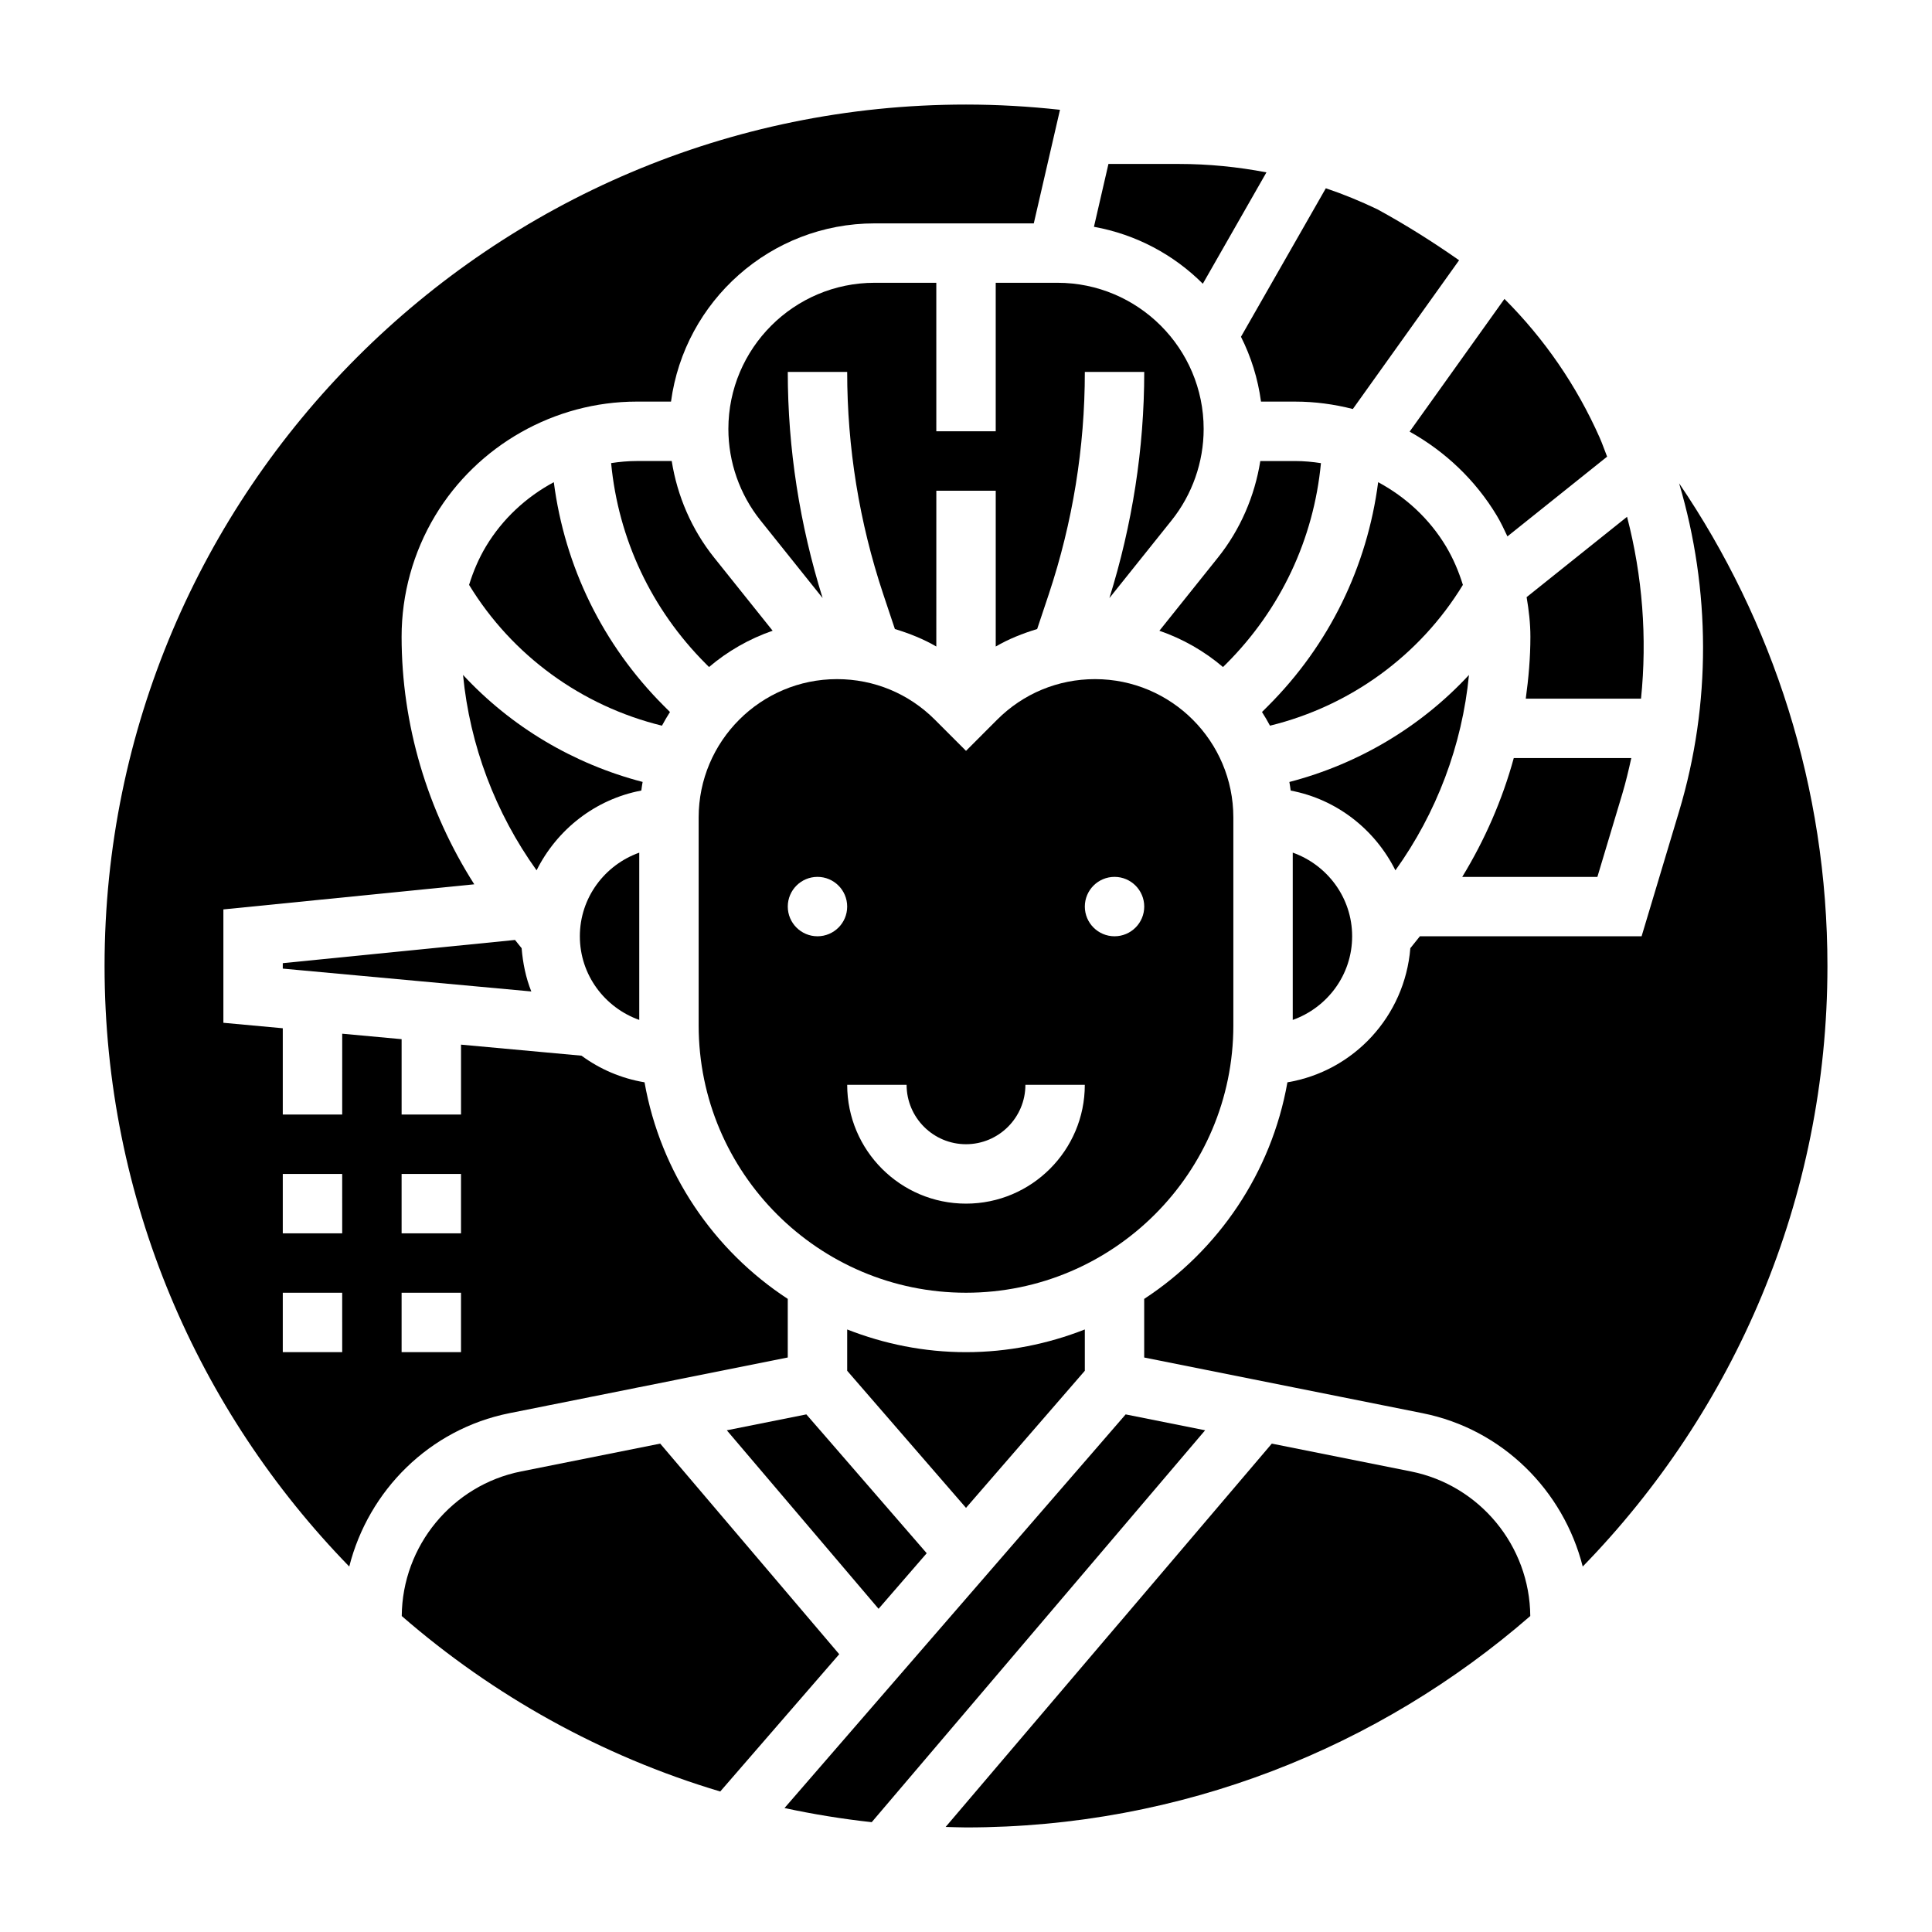 <?xml version="1.0" encoding="UTF-8"?>
<!-- Uploaded to: ICON Repo, www.svgrepo.com, Generator: ICON Repo Mixer Tools -->
<svg fill="#000000" width="800px" height="800px" version="1.1" viewBox="144 144 512 512" xmlns="http://www.w3.org/2000/svg">
 <g>
  <path d="m321.55 332.69-1.629-1.629c-16.215-16.215-26.246-36.91-29.156-59.277-7.305 3.922-13.586 9.715-17.965 16.996-1.93 3.219-3.387 6.66-4.488 10.219 11.406 18.734 29.883 32.117 51.113 37.312 0.66-1.242 1.375-2.438 2.125-3.621z"/>
  <path d="m331.9 320.77c4.922-4.188 10.621-7.461 16.855-9.621l-15.531-19.414c-5.91-7.398-9.738-16.254-11.211-25.559h-9.266c-2.289 0-4.559 0.211-6.793 0.551 1.914 20.098 10.66 38.746 25.113 53.207z"/>
  <path d="m531.68 299c-1.102-3.551-2.559-7-4.488-10.219-4.367-7.281-10.66-13.074-17.965-16.996-2.914 22.363-12.941 43.066-29.156 59.277l-1.629 1.629c0.746 1.18 1.465 2.379 2.117 3.621 21.238-5.195 39.711-18.578 51.121-37.312z"/>
  <path d="m487.26 266.18h-9.266c-1.48 9.297-5.297 18.16-11.211 25.559l-15.531 19.414c6.227 2.156 11.934 5.422 16.855 9.621l0.844-0.836c14.461-14.453 23.199-33.102 25.113-53.199-2.25-0.348-4.516-0.559-6.805-0.559z"/>
  <path d="m375.78 218.94c-21.375 0-38.754 17.383-38.754 38.746 0 8.762 3.016 17.367 8.492 24.207l16.484 20.602c-6.055-19.43-9.234-39.551-9.234-59.938h15.742c0 20.051 3.211 39.855 9.547 58.875l3.094 9.266c3.816 1.164 7.527 2.621 10.98 4.637l0.004-41.289h15.742v41.289c3.457-2.016 7.164-3.473 10.98-4.637l3.094-9.266c6.324-19.02 9.539-38.824 9.539-58.875h15.742c0 20.387-3.18 40.508-9.234 59.945l16.484-20.602c5.481-6.848 8.496-15.445 8.496-24.215 0-21.363-17.383-38.746-38.754-38.746h-16.352v39.359h-15.742l-0.004-39.359z"/>
  <path d="m313.41 414.29v-44.328c-9.141 3.258-15.742 11.918-15.742 22.168s6.602 18.902 15.742 22.16z"/>
  <path d="m336.61 523.04 40.219 47.309 12.758-14.727-31.895-36.793z"/>
  <path d="m218.94 399.25v1.441l65.863 6.055c-1.441-3.582-2.234-7.445-2.566-11.461l-1.754-2.188z"/>
  <path d="m470.85 415.74v-55.105c0-20.215-16.445-36.66-36.66-36.66-9.785 0-18.996 3.809-25.922 10.738l-8.266 8.273-8.273-8.281c-6.918-6.918-16.129-10.73-25.914-10.73-20.219 0-36.664 16.445-36.664 36.66v55.105c0 39.062 31.781 70.848 70.848 70.848 39.07 0 70.852-31.785 70.852-70.848zm-110.21-23.617c-4.344 0-7.871-3.527-7.871-7.871s3.527-7.871 7.871-7.871 7.871 3.527 7.871 7.871c0.004 4.348-3.523 7.871-7.871 7.871zm39.363 70.852c-17.367 0-31.488-14.121-31.488-31.488h15.742c0 8.684 7.062 15.742 15.742 15.742 8.684 0 15.742-7.062 15.742-15.742h15.742c0.008 17.363-14.117 31.488-31.48 31.488zm39.359-70.852c-4.344 0-7.871-3.527-7.871-7.871s3.527-7.871 7.871-7.871 7.871 3.527 7.871 7.871c0 4.348-3.527 7.871-7.871 7.871z"/>
  <path d="m573.91 354.43c0.945-3.148 1.691-6.336 2.402-9.531h-31.148c-3.031 11.066-7.66 21.664-13.656 31.488h35.816z"/>
  <path d="m431.49 507.27v-10.949c-9.777 3.832-20.375 6.016-31.488 6.016-11.117 0-21.711-2.18-31.488-6.016v10.949l31.488 36.328z"/>
  <path d="m314.3 351.22c-18.309-4.769-34.848-14.602-47.594-28.363 1.801 18.633 8.566 36.559 19.492 51.789 5.406-10.809 15.531-18.828 27.758-21.145 0.098-0.762 0.207-1.523 0.344-2.281z"/>
  <path d="m318.96 526.57-36.879 7.375c-18.238 3.644-31.48 19.742-31.613 38.32 24.223 21.051 52.883 37.102 84.402 46.5l31.535-36.383z"/>
  <path d="m442.31 518.83-90.41 104.32c7.574 1.629 15.281 2.891 23.113 3.746l88.359-103.86z"/>
  <path d="m278.98 518.51 73.785-14.762v-15.531c-19.641-12.84-33.715-33.426-37.957-57.395-6.188-1.031-11.848-3.488-16.703-7.055l-31.93-2.926v18.516h-15.742v-19.965l-15.742-1.449-0.004 21.414h-15.746v-22.859l-15.742-1.449v-30.047l66.488-6.652c-12.441-19.508-19.258-42.352-19.258-65.605 0-11.289 3.07-22.371 8.879-32.055 11.203-18.664 31.672-30.262 53.43-30.262h9.086c3.566-26.617 26.371-47.23 53.953-47.23h42.188l6.941-30.102c-8.188-0.898-16.492-1.387-24.906-1.387-125.88 0-228.29 102.41-228.29 228.29 0 61.852 24.758 117.99 64.844 159.15 5.113-20.184 21.289-36.41 42.426-40.637zm-44.293-16.176h-15.746v-15.742h15.742zm0-31.488h-15.746v-15.742h15.742zm15.742-15.746h15.742v15.742h-15.742zm0 31.488h15.742v15.742h-15.742z"/>
  <path d="m588.98 272.08c8.367 28.23 8.551 58.418 0.016 86.875l-9.957 33.172h-58.758l-2.527 3.156c-1.465 18.035-14.988 32.605-32.574 35.543-4.234 23.969-18.316 44.547-37.957 57.395v15.531l73.785 14.762c21.137 4.227 37.312 20.453 42.43 40.637 40.094-41.156 64.852-97.301 64.852-159.15 0-47.367-14.512-91.41-39.309-127.92z"/>
  <path d="m517.92 533.95-36.879-7.375-86.434 101.58c1.801 0.035 3.586 0.133 5.391 0.133 57.168 0 109.45-21.168 149.54-56.023-0.133-18.574-13.375-34.672-31.621-38.316z"/>
  <path d="m479.62 189.68c-7.574-1.449-15.336-2.231-23.223-2.231h-18.648l-3.84 16.656c11.156 2.016 21.152 7.383 28.852 15.09z"/>
  <path d="m549.57 312.75c0 5.512-0.48 10.98-1.227 16.406h30.543c1.652-16.152 0.395-32.473-3.699-48.199l-26.617 21.293c0.59 3.461 1 6.957 1 10.5z"/>
  <path d="m478.18 250.43h9.086c5.195 0 10.305 0.699 15.25 1.961l28.16-39.422c-6.957-4.871-14.168-9.414-21.664-13.508-4.441-2.125-8.988-4-13.656-5.566l-22.484 39.352c2.664 5.297 4.488 11.074 5.309 17.184z"/>
  <path d="m540.69 280.68c1.055 1.762 1.922 3.621 2.793 5.473l26.418-21.137c-0.676-1.691-1.25-3.418-1.992-5.086-6.102-13.738-14.586-26.086-25.215-36.715l-25.129 35.172c9.395 5.234 17.457 12.844 23.125 22.293z"/>
  <path d="m486.59 414.29c9.141-3.258 15.742-11.918 15.742-22.168s-6.606-18.91-15.742-22.168z"/>
  <path d="m513.8 374.65c10.926-15.23 17.688-33.156 19.492-51.781-12.746 13.754-29.285 23.594-47.594 28.363 0.141 0.754 0.242 1.52 0.348 2.281 12.23 2.305 22.344 10.328 27.754 21.137z"/>
 </g>
</svg>